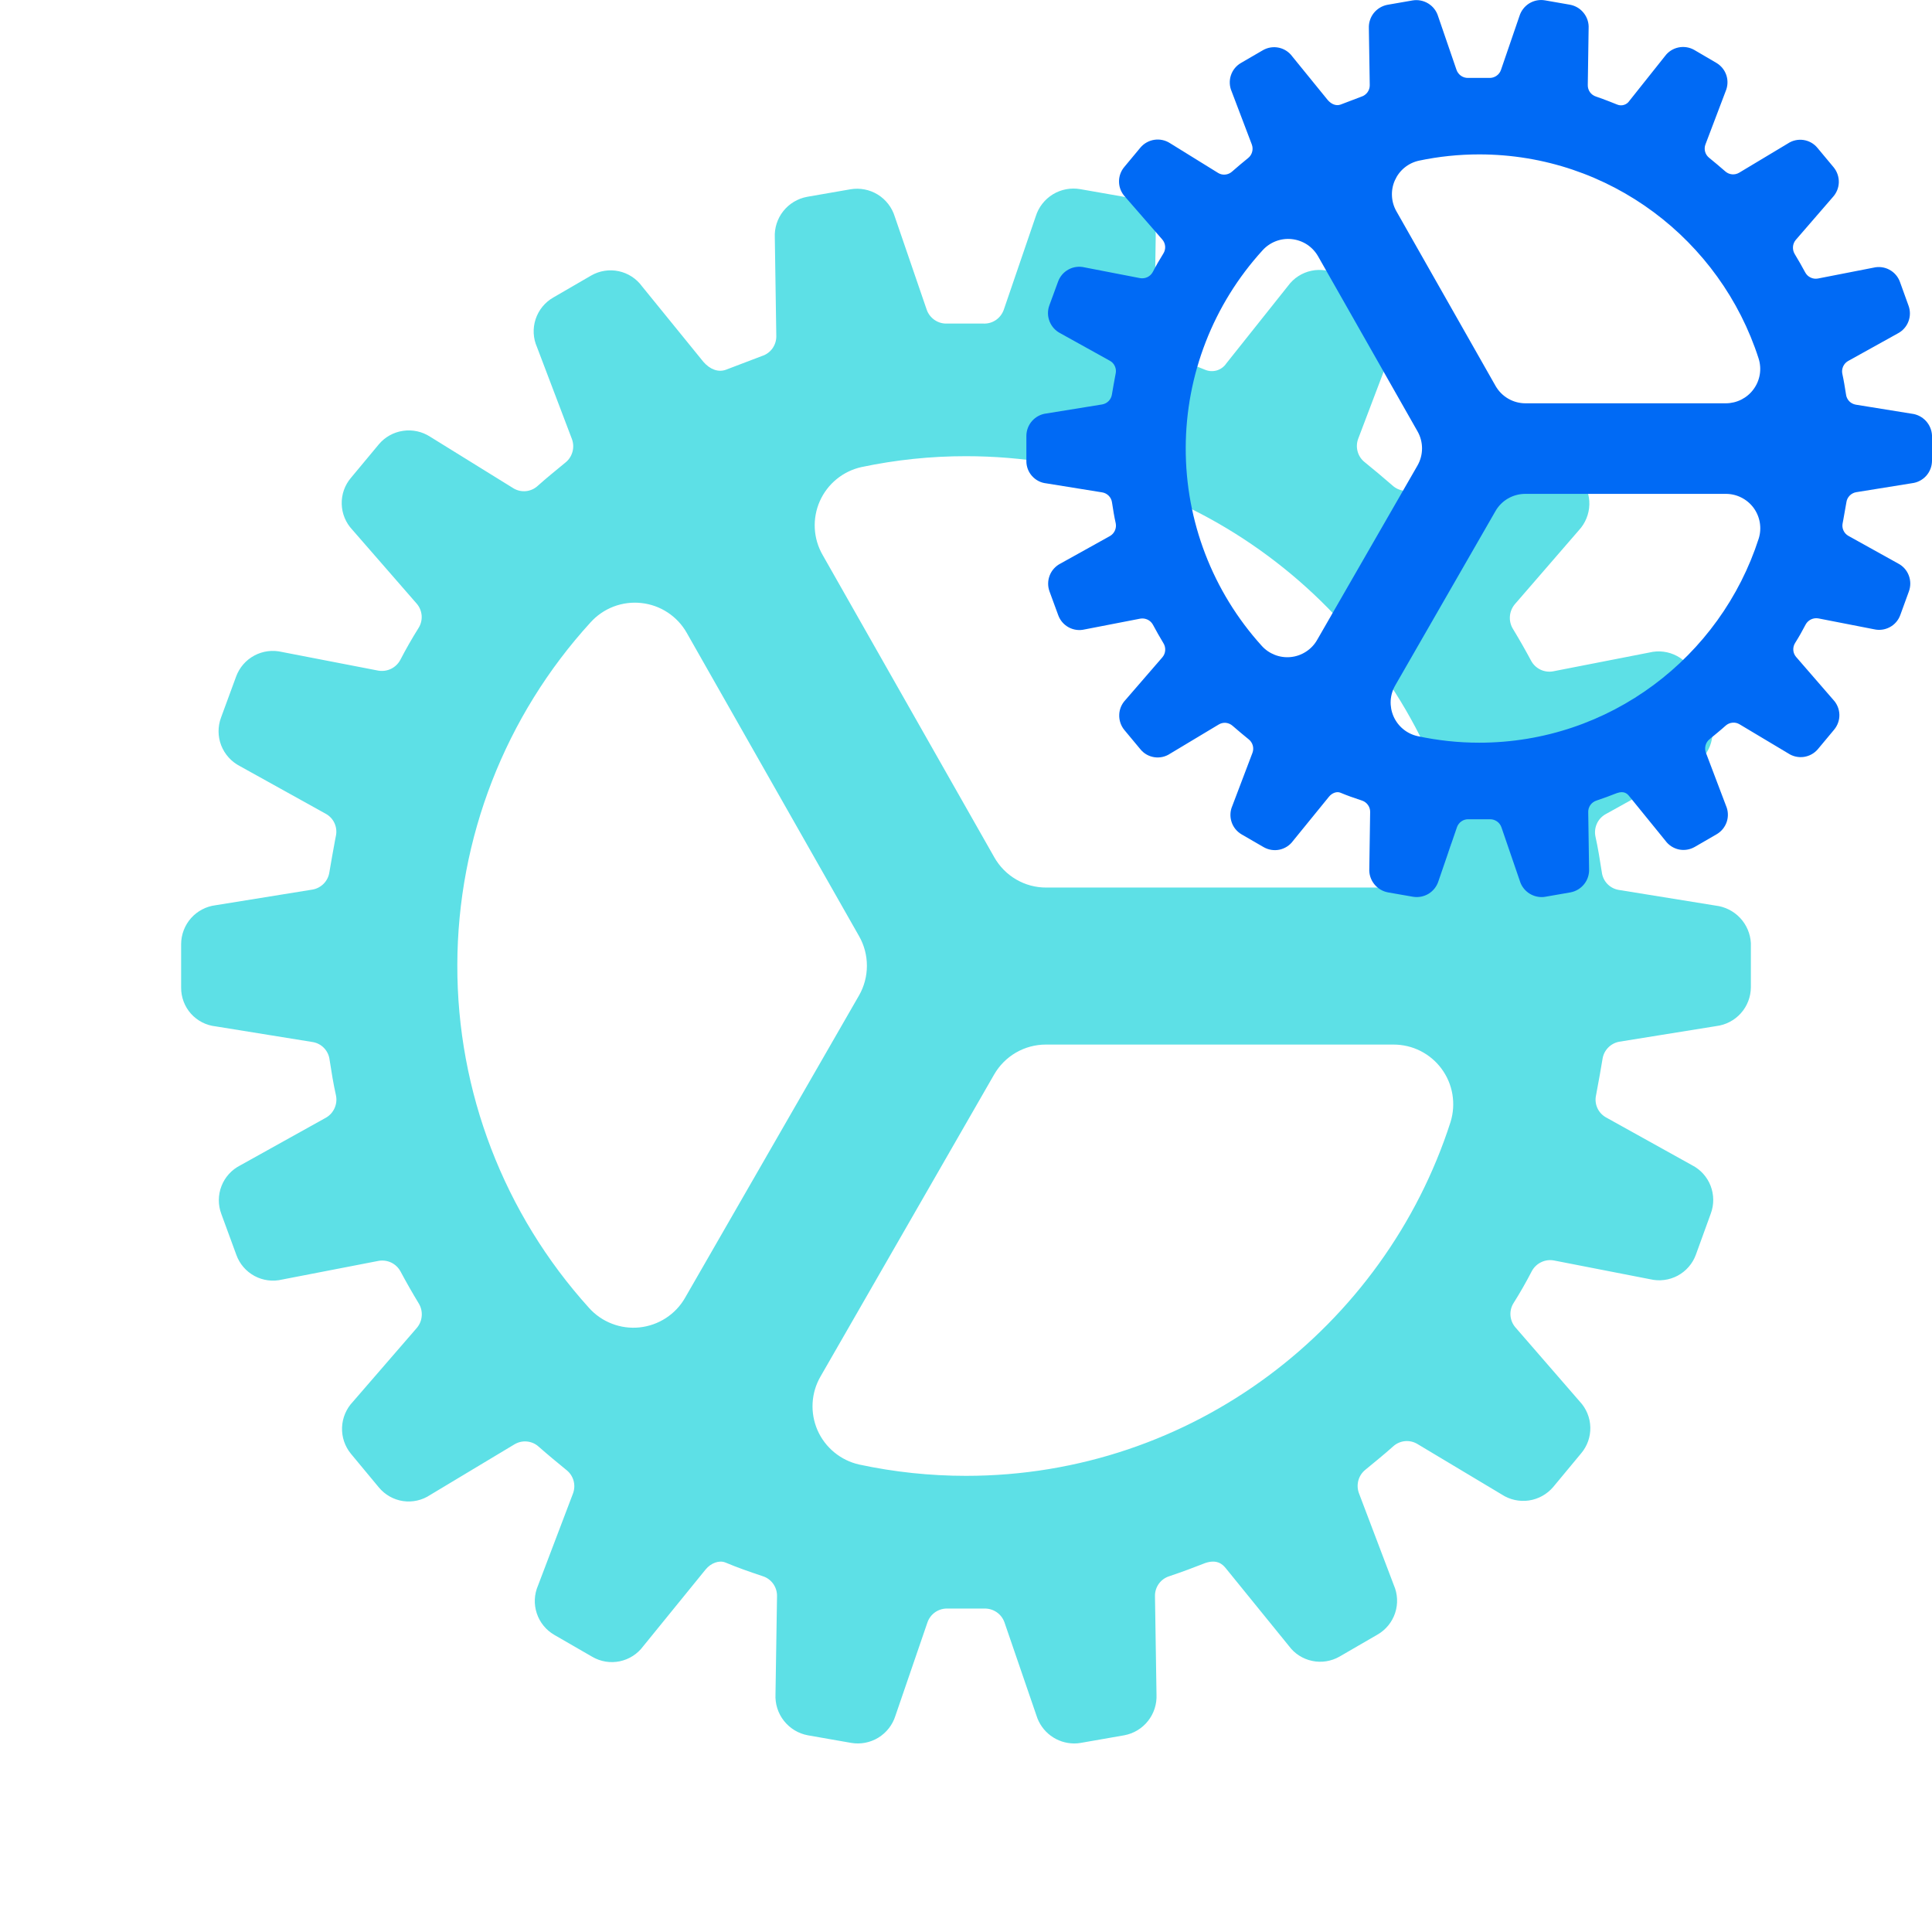 <svg width="48" height="48" viewBox="0 0 48 48" fill="none" xmlns="http://www.w3.org/2000/svg">
<g clip-path="url(#clip0_511_581)">
<path d="M43.5 23.431C43.487 23.197 43.392 22.975 43.232 22.805C43.071 22.634 42.855 22.526 42.623 22.499L40.219 22.11C40.111 22.093 40.011 22.04 39.935 21.962C39.859 21.883 39.811 21.781 39.797 21.673C39.751 21.377 39.703 21.071 39.638 20.78C39.616 20.674 39.629 20.565 39.673 20.466C39.717 20.368 39.791 20.286 39.884 20.232L42.02 19.046C42.232 18.938 42.397 18.755 42.483 18.534C42.569 18.312 42.571 18.066 42.488 17.843L42.118 16.821C42.037 16.597 41.876 16.411 41.666 16.299C41.456 16.186 41.212 16.155 40.981 16.211L38.586 16.679C38.478 16.699 38.368 16.683 38.27 16.636C38.172 16.589 38.092 16.512 38.04 16.416C37.9 16.154 37.748 15.888 37.59 15.627C37.532 15.533 37.505 15.425 37.513 15.315C37.52 15.206 37.562 15.102 37.631 15.017L39.225 13.176C39.387 13.002 39.48 12.775 39.487 12.538C39.493 12.3 39.413 12.069 39.262 11.886L38.566 11.051C38.415 10.867 38.201 10.747 37.965 10.712C37.73 10.677 37.491 10.731 37.293 10.863L35.196 12.122C35.103 12.178 34.994 12.202 34.886 12.192C34.779 12.181 34.677 12.136 34.597 12.063C34.365 11.86 34.128 11.664 33.906 11.483C33.82 11.416 33.759 11.323 33.73 11.218C33.701 11.114 33.706 11.002 33.744 10.901L34.612 8.613C34.707 8.395 34.718 8.15 34.644 7.924C34.569 7.698 34.414 7.507 34.209 7.388L33.263 6.836C33.056 6.717 32.814 6.678 32.581 6.727C32.349 6.776 32.142 6.909 32.002 7.101L30.469 9.027C30.414 9.11 30.331 9.172 30.235 9.202C30.139 9.231 30.036 9.226 29.944 9.188C29.887 9.164 29.403 8.967 29.027 8.841C28.924 8.807 28.834 8.742 28.771 8.653C28.708 8.565 28.675 8.459 28.676 8.351L28.713 5.907C28.726 5.668 28.651 5.433 28.504 5.245C28.356 5.057 28.145 4.93 27.909 4.887L26.836 4.699C26.602 4.659 26.361 4.705 26.159 4.828C25.956 4.952 25.805 5.145 25.734 5.371L24.938 7.697C24.901 7.8 24.833 7.889 24.743 7.951C24.652 8.013 24.544 8.044 24.435 8.039H23.521C23.413 8.042 23.306 8.01 23.217 7.948C23.128 7.886 23.06 7.798 23.024 7.695L22.231 5.383C22.161 5.154 22.011 4.96 21.808 4.834C21.604 4.709 21.363 4.663 21.128 4.703L20.052 4.89C19.819 4.933 19.609 5.059 19.461 5.245C19.313 5.431 19.238 5.665 19.25 5.902L19.287 8.354C19.288 8.464 19.253 8.572 19.188 8.661C19.123 8.749 19.031 8.815 18.925 8.847C18.711 8.93 18.245 9.108 18.033 9.187C17.845 9.254 17.641 9.18 17.476 8.99L15.952 7.115C15.812 6.922 15.605 6.788 15.373 6.738C15.14 6.688 14.896 6.726 14.69 6.844L13.747 7.391C13.539 7.51 13.382 7.702 13.307 7.93C13.232 8.158 13.245 8.406 13.342 8.625L14.209 10.907C14.247 11.009 14.252 11.12 14.223 11.225C14.194 11.33 14.134 11.423 14.049 11.491C13.822 11.679 13.588 11.866 13.356 12.074C13.276 12.147 13.175 12.191 13.068 12.202C12.961 12.213 12.853 12.189 12.76 12.134L10.688 10.851C10.489 10.722 10.249 10.669 10.014 10.704C9.779 10.738 9.565 10.857 9.412 11.039L8.719 11.872C8.565 12.053 8.483 12.285 8.49 12.523C8.496 12.761 8.59 12.988 8.753 13.161L10.355 15C10.426 15.083 10.468 15.187 10.476 15.296C10.483 15.405 10.456 15.513 10.397 15.605C10.237 15.86 10.084 16.128 9.945 16.396C9.893 16.493 9.812 16.57 9.713 16.618C9.615 16.665 9.503 16.68 9.396 16.661L7.004 16.198C6.773 16.143 6.529 16.174 6.319 16.287C6.109 16.399 5.948 16.585 5.866 16.809L5.491 17.829C5.408 18.052 5.41 18.298 5.496 18.52C5.583 18.742 5.748 18.925 5.96 19.034L8.095 20.219C8.191 20.272 8.268 20.355 8.312 20.455C8.357 20.555 8.368 20.668 8.344 20.774L8.321 20.893C8.273 21.155 8.228 21.403 8.184 21.666C8.169 21.773 8.121 21.873 8.046 21.951C7.971 22.029 7.873 22.082 7.766 22.101L5.358 22.49C5.122 22.519 4.905 22.633 4.747 22.81C4.59 22.987 4.502 23.216 4.5 23.453V24.538C4.499 24.777 4.586 25.007 4.744 25.185C4.903 25.362 5.122 25.475 5.359 25.5L7.766 25.889C7.874 25.906 7.974 25.958 8.05 26.037C8.126 26.116 8.175 26.218 8.188 26.326C8.234 26.623 8.282 26.928 8.348 27.219C8.369 27.325 8.356 27.434 8.312 27.532C8.268 27.631 8.194 27.713 8.101 27.767L5.966 28.955C5.754 29.063 5.589 29.245 5.503 29.467C5.416 29.689 5.415 29.935 5.498 30.158L5.873 31.18C5.954 31.404 6.115 31.589 6.325 31.702C6.534 31.814 6.778 31.846 7.01 31.79L9.405 31.326C9.512 31.307 9.623 31.322 9.721 31.369C9.819 31.416 9.899 31.494 9.951 31.589C10.091 31.852 10.242 32.117 10.401 32.379C10.459 32.472 10.486 32.581 10.478 32.69C10.471 32.8 10.429 32.904 10.359 32.988L8.766 34.828C8.602 35.001 8.507 35.227 8.498 35.465C8.489 35.703 8.568 35.935 8.719 36.119L9.413 36.955C9.565 37.138 9.779 37.259 10.014 37.294C10.249 37.328 10.489 37.274 10.687 37.142L12.784 35.883C12.877 35.828 12.985 35.803 13.093 35.814C13.201 35.824 13.303 35.869 13.383 35.942C13.615 36.146 13.852 36.342 14.074 36.523C14.159 36.59 14.221 36.683 14.25 36.787C14.279 36.892 14.274 37.003 14.236 37.105L13.367 39.392C13.272 39.611 13.261 39.856 13.336 40.082C13.41 40.308 13.565 40.498 13.771 40.618L14.719 41.165C14.925 41.284 15.167 41.323 15.4 41.274C15.632 41.225 15.839 41.092 15.98 40.901L17.531 38.993C17.663 38.831 17.869 38.758 18.022 38.82C18.348 38.955 18.566 39.031 18.953 39.161C19.057 39.194 19.146 39.26 19.209 39.348C19.273 39.437 19.306 39.542 19.305 39.651L19.267 42.093C19.255 42.332 19.329 42.567 19.477 42.754C19.625 42.942 19.836 43.07 20.071 43.113L21.144 43.301C21.378 43.342 21.619 43.296 21.822 43.172C22.024 43.048 22.175 42.855 22.246 42.629L23.043 40.306C23.079 40.203 23.147 40.114 23.238 40.052C23.328 39.991 23.436 39.96 23.545 39.964H24.459C24.568 39.962 24.674 39.994 24.764 40.056C24.853 40.117 24.92 40.206 24.956 40.308L25.75 42.621C25.812 42.822 25.936 42.998 26.105 43.123C26.273 43.248 26.478 43.315 26.688 43.316C26.744 43.316 26.8 43.311 26.855 43.301L27.93 43.113C28.164 43.07 28.374 42.944 28.521 42.758C28.669 42.572 28.744 42.339 28.733 42.102L28.695 39.649C28.694 39.541 28.728 39.436 28.791 39.348C28.854 39.26 28.944 39.195 29.047 39.162C29.407 39.041 29.66 38.943 29.882 38.857L29.938 38.835C30.229 38.735 30.369 38.857 30.451 38.958L32.021 40.892C32.162 41.084 32.368 41.216 32.601 41.265C32.833 41.314 33.075 41.275 33.281 41.157L34.225 40.61C34.432 40.491 34.587 40.3 34.662 40.073C34.736 39.847 34.725 39.6 34.629 39.382L33.763 37.1C33.725 36.998 33.72 36.887 33.748 36.782C33.776 36.678 33.837 36.584 33.922 36.516C34.149 36.328 34.383 36.141 34.615 35.933C34.696 35.86 34.797 35.816 34.905 35.805C35.013 35.795 35.121 35.819 35.214 35.875L37.312 37.131C37.511 37.261 37.751 37.313 37.986 37.279C38.221 37.244 38.435 37.125 38.589 36.944L39.282 36.109C39.436 35.928 39.518 35.696 39.511 35.458C39.505 35.22 39.411 34.993 39.248 34.82L37.648 32.976C37.577 32.893 37.535 32.789 37.527 32.681C37.519 32.572 37.547 32.463 37.606 32.371C37.766 32.117 37.919 31.849 38.058 31.58C38.11 31.484 38.191 31.406 38.29 31.359C38.388 31.311 38.499 31.296 38.607 31.316L40.996 31.782C41.227 31.837 41.471 31.806 41.681 31.694C41.891 31.581 42.053 31.395 42.134 31.171L42.504 30.151C42.587 29.928 42.585 29.682 42.499 29.46C42.413 29.238 42.248 29.056 42.036 28.948L39.898 27.76C39.803 27.706 39.728 27.624 39.684 27.524C39.64 27.425 39.63 27.314 39.654 27.208L39.676 27.088C39.725 26.827 39.77 26.579 39.813 26.316C39.828 26.209 39.876 26.109 39.951 26.031C40.026 25.953 40.124 25.9 40.231 25.881L42.639 25.493C42.876 25.464 43.093 25.351 43.252 25.173C43.41 24.996 43.498 24.767 43.5 24.529V23.431ZM17.02 32.244C16.904 32.447 16.74 32.62 16.544 32.747C16.347 32.875 16.123 32.954 15.89 32.979C15.657 33.003 15.421 32.972 15.203 32.887C14.984 32.803 14.789 32.668 14.633 32.493C12.521 30.158 11.354 27.119 11.362 23.971C11.369 20.822 12.549 17.789 14.672 15.463C14.829 15.289 15.025 15.154 15.245 15.07C15.464 14.987 15.7 14.956 15.934 14.982C16.167 15.007 16.391 15.087 16.587 15.216C16.784 15.345 16.947 15.519 17.062 15.723L21.342 23.256C21.471 23.481 21.538 23.735 21.538 23.994C21.538 24.253 21.471 24.507 21.342 24.732L17.02 32.244ZM24 36.667C23.108 36.667 22.218 36.573 21.346 36.386C21.119 36.335 20.907 36.231 20.727 36.083C20.547 35.935 20.405 35.747 20.311 35.534C20.218 35.32 20.176 35.088 20.189 34.856C20.202 34.623 20.27 34.397 20.387 34.196L24.699 26.696C24.829 26.47 25.016 26.282 25.242 26.151C25.467 26.021 25.723 25.952 25.984 25.952H34.622C34.855 25.952 35.084 26.006 35.292 26.111C35.499 26.216 35.68 26.368 35.817 26.556C35.955 26.743 36.047 26.961 36.085 27.19C36.123 27.42 36.107 27.655 36.038 27.877C34.398 32.969 29.625 36.667 24 36.667ZM24.704 21.301L20.438 13.788C20.322 13.586 20.255 13.36 20.243 13.128C20.231 12.896 20.274 12.664 20.368 12.451C20.462 12.239 20.605 12.051 20.785 11.904C20.965 11.757 21.177 11.654 21.404 11.604C22.258 11.424 23.128 11.333 24 11.334C29.625 11.334 34.398 15.031 36.035 20.127C36.104 20.349 36.121 20.584 36.083 20.813C36.044 21.043 35.953 21.26 35.815 21.448C35.677 21.635 35.497 21.788 35.289 21.892C35.081 21.997 34.852 22.052 34.619 22.051H25.994C25.732 22.052 25.474 21.983 25.248 21.851C25.021 21.719 24.833 21.529 24.704 21.301Z" fill="#5DE0E6"/>
<g style="mix-blend-mode:plus-darker">
<path d="M48 10.816C47.993 10.681 47.938 10.553 47.845 10.454C47.752 10.356 47.628 10.293 47.494 10.278L46.107 10.054C46.045 10.043 45.987 10.013 45.943 9.968C45.9 9.922 45.871 9.864 45.864 9.801C45.837 9.631 45.809 9.454 45.772 9.286C45.759 9.225 45.767 9.162 45.792 9.105C45.818 9.048 45.86 9.001 45.914 8.97L47.146 8.286C47.268 8.223 47.364 8.118 47.413 7.99C47.463 7.862 47.464 7.72 47.416 7.592L47.203 7.002C47.156 6.873 47.063 6.766 46.942 6.701C46.821 6.636 46.68 6.618 46.547 6.65L45.165 6.92C45.103 6.931 45.039 6.923 44.983 6.895C44.926 6.868 44.88 6.824 44.85 6.768C44.769 6.618 44.682 6.464 44.59 6.313C44.557 6.259 44.542 6.197 44.546 6.133C44.55 6.07 44.574 6.01 44.614 5.962L45.534 4.899C45.627 4.799 45.681 4.668 45.685 4.531C45.688 4.394 45.642 4.26 45.555 4.155L45.153 3.673C45.066 3.567 44.943 3.498 44.807 3.478C44.671 3.458 44.533 3.489 44.419 3.565L43.209 4.291C43.155 4.323 43.093 4.337 43.031 4.331C42.968 4.325 42.91 4.299 42.863 4.257C42.73 4.14 42.593 4.027 42.465 3.922C42.416 3.884 42.38 3.83 42.363 3.77C42.347 3.709 42.349 3.645 42.372 3.587L42.873 2.267C42.927 2.141 42.934 1.999 42.891 1.869C42.848 1.739 42.758 1.629 42.639 1.56L42.094 1.241C41.975 1.173 41.835 1.151 41.701 1.179C41.566 1.207 41.447 1.284 41.366 1.394L40.482 2.505C40.45 2.554 40.403 2.589 40.347 2.606C40.292 2.623 40.233 2.621 40.179 2.598C40.146 2.585 39.867 2.471 39.65 2.398C39.591 2.379 39.539 2.341 39.502 2.29C39.466 2.239 39.447 2.178 39.448 2.115L39.469 0.705C39.477 0.568 39.434 0.432 39.348 0.324C39.263 0.215 39.141 0.142 39.005 0.117L38.386 0.009C38.251 -0.015 38.112 0.012 37.995 0.083C37.879 0.155 37.792 0.266 37.751 0.397L37.291 1.738C37.27 1.798 37.231 1.849 37.178 1.885C37.126 1.92 37.064 1.938 37.001 1.936H36.474C36.411 1.937 36.35 1.919 36.298 1.883C36.247 1.847 36.208 1.796 36.187 1.737L35.729 0.403C35.689 0.271 35.602 0.159 35.485 0.087C35.368 0.015 35.228 -0.012 35.093 0.011L34.472 0.119C34.338 0.144 34.217 0.217 34.131 0.324C34.046 0.431 34.003 0.566 34.009 0.703L34.031 2.118C34.032 2.181 34.011 2.243 33.974 2.294C33.936 2.345 33.883 2.383 33.822 2.402C33.698 2.45 33.43 2.552 33.307 2.598C33.199 2.637 33.081 2.594 32.986 2.484L32.107 1.403C32.026 1.291 31.907 1.214 31.773 1.185C31.638 1.156 31.498 1.178 31.379 1.246L30.835 1.562C30.715 1.63 30.624 1.741 30.581 1.873C30.538 2.004 30.545 2.147 30.601 2.274L31.101 3.59C31.123 3.649 31.126 3.713 31.109 3.774C31.093 3.834 31.058 3.888 31.009 3.927C30.878 4.035 30.743 4.144 30.609 4.264C30.563 4.305 30.505 4.331 30.443 4.337C30.381 4.344 30.319 4.33 30.266 4.298L29.07 3.558C28.955 3.483 28.817 3.453 28.681 3.473C28.546 3.493 28.422 3.562 28.334 3.666L27.934 4.147C27.845 4.252 27.798 4.385 27.802 4.523C27.805 4.66 27.86 4.791 27.954 4.891L28.878 5.952C28.919 6 28.943 6.059 28.948 6.122C28.952 6.185 28.936 6.248 28.902 6.301C28.81 6.448 28.721 6.602 28.641 6.757C28.611 6.813 28.565 6.857 28.508 6.885C28.451 6.912 28.387 6.921 28.324 6.91L26.945 6.643C26.811 6.611 26.67 6.629 26.549 6.694C26.428 6.759 26.335 6.866 26.288 6.995L26.072 7.584C26.024 7.712 26.025 7.854 26.075 7.982C26.125 8.111 26.22 8.216 26.342 8.279L27.574 8.963C27.63 8.993 27.674 9.041 27.699 9.099C27.725 9.157 27.732 9.221 27.718 9.283L27.705 9.352C27.677 9.503 27.651 9.645 27.626 9.797C27.617 9.859 27.589 9.917 27.546 9.962C27.502 10.007 27.446 10.037 27.384 10.048L25.995 10.273C25.859 10.289 25.734 10.355 25.643 10.457C25.552 10.559 25.501 10.691 25.5 10.828V11.454C25.499 11.592 25.549 11.725 25.641 11.827C25.733 11.93 25.859 11.995 25.995 12.009L27.384 12.233C27.447 12.243 27.504 12.274 27.548 12.319C27.592 12.365 27.62 12.423 27.628 12.486C27.654 12.657 27.682 12.833 27.72 13.001C27.732 13.062 27.725 13.125 27.699 13.182C27.674 13.239 27.631 13.286 27.578 13.317L26.346 14.002C26.224 14.065 26.128 14.17 26.079 14.298C26.029 14.426 26.028 14.568 26.076 14.697L26.292 15.286C26.339 15.415 26.432 15.522 26.553 15.587C26.674 15.652 26.814 15.67 26.948 15.638L28.33 15.37C28.392 15.359 28.455 15.368 28.512 15.395C28.569 15.422 28.615 15.467 28.645 15.522C28.726 15.674 28.813 15.827 28.904 15.978C28.938 16.032 28.953 16.094 28.949 16.157C28.945 16.221 28.921 16.281 28.88 16.329L27.961 17.391C27.866 17.491 27.811 17.621 27.807 17.758C27.802 17.895 27.847 18.03 27.934 18.136L28.335 18.618C28.422 18.724 28.545 18.793 28.681 18.813C28.817 18.833 28.955 18.802 29.069 18.726L30.279 18C30.333 17.967 30.395 17.953 30.457 17.959C30.52 17.966 30.578 17.992 30.625 18.034C30.759 18.151 30.895 18.264 31.023 18.368C31.073 18.407 31.108 18.461 31.125 18.521C31.142 18.581 31.139 18.646 31.117 18.704L30.616 20.024C30.561 20.15 30.555 20.291 30.598 20.422C30.64 20.552 30.73 20.662 30.849 20.731L31.395 21.047C31.514 21.115 31.654 21.138 31.788 21.11C31.923 21.081 32.042 21.005 32.123 20.894L33.018 19.794C33.094 19.7 33.213 19.658 33.301 19.694C33.489 19.772 33.615 19.816 33.839 19.89C33.898 19.91 33.95 19.948 33.986 19.999C34.023 20.049 34.042 20.111 34.041 20.173L34.02 21.582C34.012 21.72 34.055 21.855 34.141 21.964C34.226 22.072 34.348 22.145 34.483 22.171L35.102 22.279C35.237 22.302 35.376 22.276 35.493 22.205C35.61 22.133 35.697 22.022 35.738 21.891L36.198 20.551C36.219 20.492 36.258 20.44 36.31 20.405C36.362 20.369 36.425 20.351 36.488 20.354H37.015C37.078 20.353 37.139 20.371 37.191 20.407C37.242 20.442 37.281 20.493 37.302 20.552L37.76 21.887C37.795 22.003 37.867 22.104 37.964 22.176C38.062 22.248 38.179 22.287 38.301 22.288C38.333 22.288 38.365 22.285 38.397 22.279L39.017 22.171C39.152 22.146 39.273 22.073 39.358 21.966C39.444 21.858 39.487 21.724 39.48 21.587L39.459 20.172C39.458 20.11 39.478 20.049 39.514 19.998C39.551 19.948 39.602 19.91 39.661 19.891C39.869 19.821 40.015 19.765 40.143 19.715L40.176 19.703C40.343 19.645 40.425 19.715 40.472 19.774L41.378 20.889C41.459 21 41.578 21.076 41.712 21.105C41.846 21.133 41.986 21.11 42.105 21.042L42.649 20.727C42.768 20.658 42.858 20.547 42.901 20.417C42.944 20.286 42.937 20.144 42.882 20.018L42.383 18.702C42.361 18.643 42.358 18.579 42.374 18.518C42.39 18.458 42.425 18.404 42.474 18.365C42.605 18.256 42.74 18.148 42.874 18.028C42.921 17.986 42.979 17.961 43.041 17.955C43.103 17.948 43.166 17.963 43.219 17.995L44.43 18.719C44.545 18.794 44.683 18.825 44.819 18.805C44.954 18.785 45.078 18.716 45.166 18.611L45.567 18.13C45.655 18.025 45.703 17.891 45.699 17.754C45.695 17.617 45.641 17.486 45.547 17.386L44.624 16.322C44.583 16.274 44.558 16.215 44.554 16.152C44.55 16.089 44.566 16.026 44.6 15.973C44.692 15.827 44.78 15.672 44.86 15.517C44.89 15.461 44.937 15.417 44.994 15.389C45.051 15.362 45.115 15.353 45.177 15.364L46.555 15.633C46.689 15.665 46.83 15.647 46.951 15.582C47.072 15.518 47.165 15.41 47.212 15.281L47.426 14.693C47.473 14.564 47.472 14.422 47.422 14.294C47.373 14.166 47.278 14.061 47.155 13.998L45.922 13.313C45.867 13.282 45.824 13.234 45.799 13.177C45.773 13.12 45.767 13.056 45.781 12.994L45.794 12.926C45.822 12.775 45.848 12.632 45.873 12.48C45.881 12.418 45.909 12.361 45.953 12.315C45.996 12.27 46.053 12.24 46.114 12.229L47.504 12.005C47.64 11.989 47.765 11.923 47.857 11.821C47.948 11.719 47.999 11.586 48 11.449V10.816ZM32.723 15.9C32.656 16.017 32.562 16.117 32.448 16.19C32.335 16.264 32.206 16.31 32.071 16.324C31.937 16.338 31.801 16.32 31.675 16.271C31.549 16.222 31.436 16.145 31.346 16.044C30.127 14.697 29.454 12.944 29.459 11.127C29.463 9.31 30.144 7.561 31.368 6.219C31.459 6.118 31.572 6.041 31.699 5.992C31.825 5.944 31.962 5.926 32.096 5.941C32.231 5.956 32.36 6.002 32.474 6.076C32.587 6.151 32.681 6.251 32.748 6.369L35.217 10.715C35.291 10.844 35.33 10.991 35.33 11.14C35.33 11.29 35.291 11.436 35.217 11.566L32.723 15.9ZM36.75 18.452C36.235 18.452 35.722 18.397 35.219 18.289C35.088 18.26 34.965 18.2 34.862 18.115C34.758 18.03 34.676 17.921 34.622 17.798C34.568 17.675 34.544 17.541 34.551 17.407C34.559 17.273 34.598 17.142 34.666 17.026L37.154 12.699C37.228 12.569 37.336 12.46 37.466 12.385C37.596 12.31 37.744 12.27 37.895 12.27H42.878C43.012 12.27 43.145 12.301 43.264 12.362C43.384 12.422 43.488 12.51 43.568 12.618C43.647 12.726 43.7 12.852 43.722 12.984C43.744 13.117 43.735 13.252 43.695 13.38C42.749 16.319 39.995 18.452 36.75 18.452ZM37.156 9.587L34.695 5.252C34.628 5.136 34.59 5.006 34.583 4.872C34.576 4.738 34.6 4.604 34.655 4.481C34.709 4.359 34.791 4.25 34.895 4.165C34.999 4.08 35.121 4.021 35.252 3.992C35.745 3.888 36.247 3.836 36.75 3.836C39.995 3.836 42.749 5.97 43.693 8.909C43.733 9.037 43.743 9.173 43.721 9.305C43.699 9.438 43.646 9.563 43.566 9.671C43.487 9.78 43.383 9.867 43.263 9.928C43.143 9.988 43.011 10.02 42.876 10.02H37.9C37.749 10.02 37.6 9.98 37.47 9.904C37.339 9.828 37.231 9.719 37.156 9.587Z" fill="#006AF5"/>
</g>
</g>
<defs>
<clipPath id="clip0_511_581">
<rect width="48" height="48" fill="white" transform="translate(0 0)"/>
</clipPath>
</defs>
</svg>
